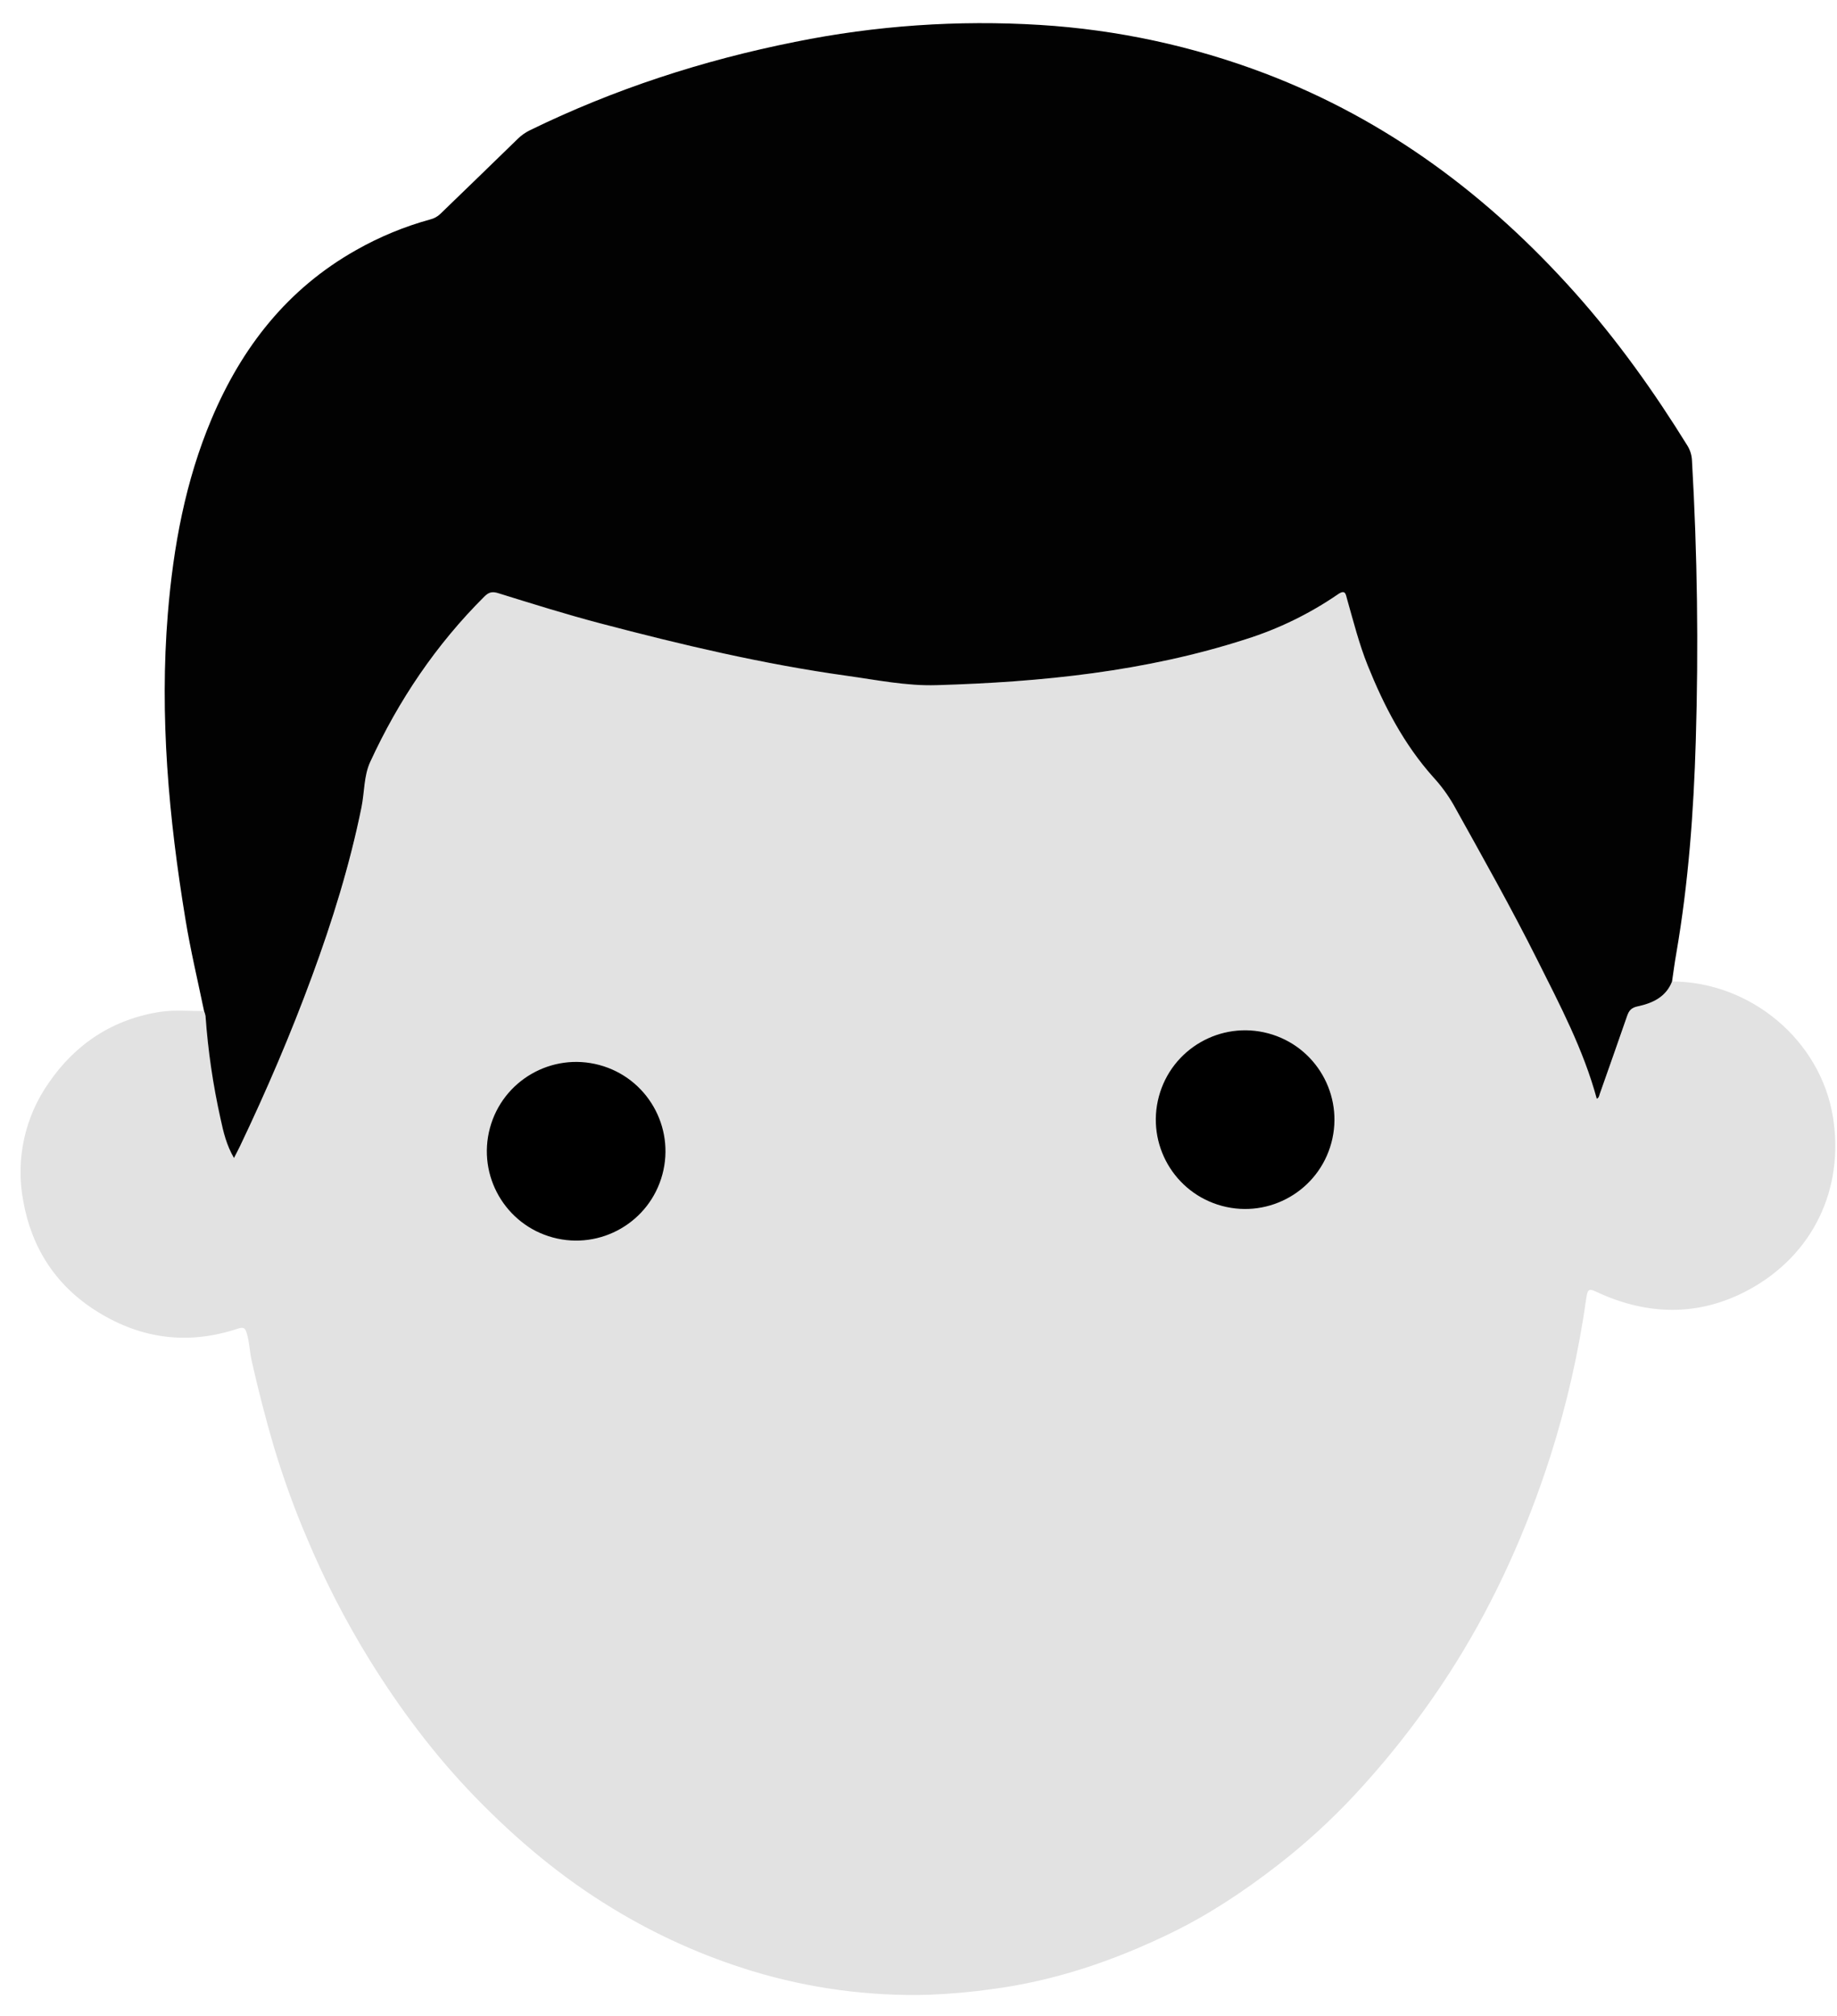 <svg width="72" height="79" viewBox="0 0 72 79" fill="none" xmlns="http://www.w3.org/2000/svg">
<g clip-path="url(#clip0_125_483)">
<path d="M65.535 38.46C68.607 38.469 71.36 40.76 71.843 43.783C72.29 46.58 71.07 49.185 68.511 50.558C66.586 51.59 64.573 51.553 62.592 50.631C62.297 50.494 62.228 50.49 62.176 50.85C61.881 52.963 61.407 55.048 60.76 57.081C59.843 59.925 58.637 62.643 57.047 65.184C55.898 67.019 54.577 68.74 53.102 70.327C52.161 71.337 51.139 72.269 50.046 73.113C48.738 74.125 47.351 75.045 45.856 75.767C43.644 76.837 41.337 77.624 38.882 77.945C38.061 78.061 37.235 78.134 36.407 78.166C34.067 78.232 31.732 77.919 29.492 77.24C27.57 76.655 25.73 75.831 24.016 74.786C22.029 73.583 20.267 72.106 18.65 70.445C17.057 68.807 15.696 66.996 14.492 65.054C13.542 63.517 12.715 61.909 12.018 60.243C11.522 59.079 11.092 57.888 10.73 56.676C10.403 55.568 10.118 54.449 9.864 53.321C9.785 52.973 9.78 52.615 9.678 52.267C9.615 52.043 9.557 51.986 9.325 52.063C7.394 52.705 5.558 52.478 3.833 51.409C2.2 50.399 1.237 48.915 0.908 47.045C0.759 46.249 0.771 45.431 0.943 44.64C1.114 43.849 1.442 43.099 1.908 42.436C2.96 40.9 4.431 39.932 6.294 39.648C6.851 39.565 7.429 39.624 7.998 39.618C8.023 39.68 8.042 39.745 8.054 39.81C8.153 41.169 8.354 42.518 8.654 43.847C8.766 44.357 8.884 44.872 9.18 45.377C9.278 45.184 9.346 45.051 9.415 44.914C10.455 42.736 11.403 40.518 12.239 38.255C13.036 36.093 13.716 33.899 14.176 31.638C14.297 31.044 14.265 30.408 14.519 29.856C15.632 27.44 17.102 25.261 18.994 23.376C19.161 23.21 19.294 23.168 19.536 23.244C20.869 23.659 22.195 24.073 23.54 24.428C26.727 25.268 29.931 26.027 33.204 26.482C34.37 26.644 35.53 26.885 36.715 26.849C40.828 26.728 44.9 26.318 48.842 25.047C50.123 24.643 51.337 24.052 52.444 23.292C52.743 23.084 52.751 23.284 52.805 23.474C53.055 24.347 53.274 25.226 53.615 26.075C54.253 27.662 55.031 29.16 56.178 30.447C56.487 30.782 56.758 31.15 56.984 31.545C58.102 33.561 59.238 35.568 60.27 37.63C61.151 39.388 62.07 41.131 62.592 43.054C62.686 43.015 62.688 42.928 62.715 42.852C63.071 41.838 63.434 40.827 63.782 39.811C63.855 39.596 63.949 39.488 64.198 39.435C64.77 39.309 65.296 39.071 65.535 38.46Z" fill="#E2E2E2"/>
<path d="M65.535 38.46C65.296 39.071 64.77 39.311 64.19 39.435C63.94 39.488 63.849 39.596 63.774 39.811C63.425 40.827 63.062 41.838 62.707 42.852C62.68 42.928 62.677 43.018 62.584 43.054C62.062 41.131 61.143 39.388 60.262 37.63C59.23 35.568 58.096 33.561 56.976 31.545C56.749 31.15 56.479 30.782 56.17 30.447C55.022 29.16 54.245 27.662 53.606 26.075C53.266 25.226 53.046 24.347 52.797 23.474C52.743 23.284 52.735 23.084 52.435 23.292C51.328 24.051 50.115 24.643 48.833 25.047C44.892 26.318 40.82 26.728 36.707 26.849C35.522 26.885 34.362 26.644 33.195 26.482C29.926 26.027 26.721 25.268 23.532 24.428C22.187 24.074 20.857 23.657 19.528 23.244C19.286 23.168 19.153 23.21 18.986 23.376C17.092 25.261 15.624 27.44 14.511 29.856C14.257 30.408 14.289 31.044 14.168 31.638C13.708 33.899 13.027 36.093 12.23 38.255C11.397 40.52 10.447 42.734 9.407 44.914C9.341 45.051 9.27 45.184 9.171 45.377C8.876 44.872 8.755 44.357 8.646 43.847C8.349 42.518 8.151 41.169 8.055 39.81C8.043 39.745 8.024 39.68 7.998 39.618C7.749 38.418 7.464 37.224 7.267 36.016C6.615 32.053 6.249 28.067 6.578 24.047C6.793 21.425 7.263 18.852 8.295 16.41C9.478 13.609 11.266 11.316 13.96 9.799C14.874 9.28 15.85 8.877 16.865 8.598C17.013 8.562 17.148 8.488 17.257 8.383C18.27 7.4 19.289 6.423 20.297 5.437C20.435 5.302 20.594 5.19 20.768 5.105C24.075 3.491 27.548 2.362 31.163 1.641C34.32 1.001 37.548 0.778 40.764 0.977C43.781 1.163 46.752 1.803 49.577 2.876C54.373 4.701 58.342 7.677 61.726 11.466C63.386 13.325 64.829 15.35 66.141 17.469C66.248 17.645 66.308 17.845 66.316 18.05C66.527 21.708 66.576 25.368 66.465 29.03C66.382 31.821 66.177 34.601 65.702 37.355C65.636 37.724 65.589 38.093 65.535 38.46Z" fill="#020202"/>
<circle cx="22.582" cy="45.113" r="3.5" transform="rotate(15.04 22.582 45.113)" fill="black"/>
<circle cx="48.802" cy="43.874" r="3.5" transform="rotate(15.04 48.802 43.874)" fill="black"/>
</g>
<defs>
<clipPath id="clip0_125_483">
<rect width="71.126" height="77.273" fill="white" transform="translate(0.808 0.905)"/>
</clipPath>
</defs>
</svg>
